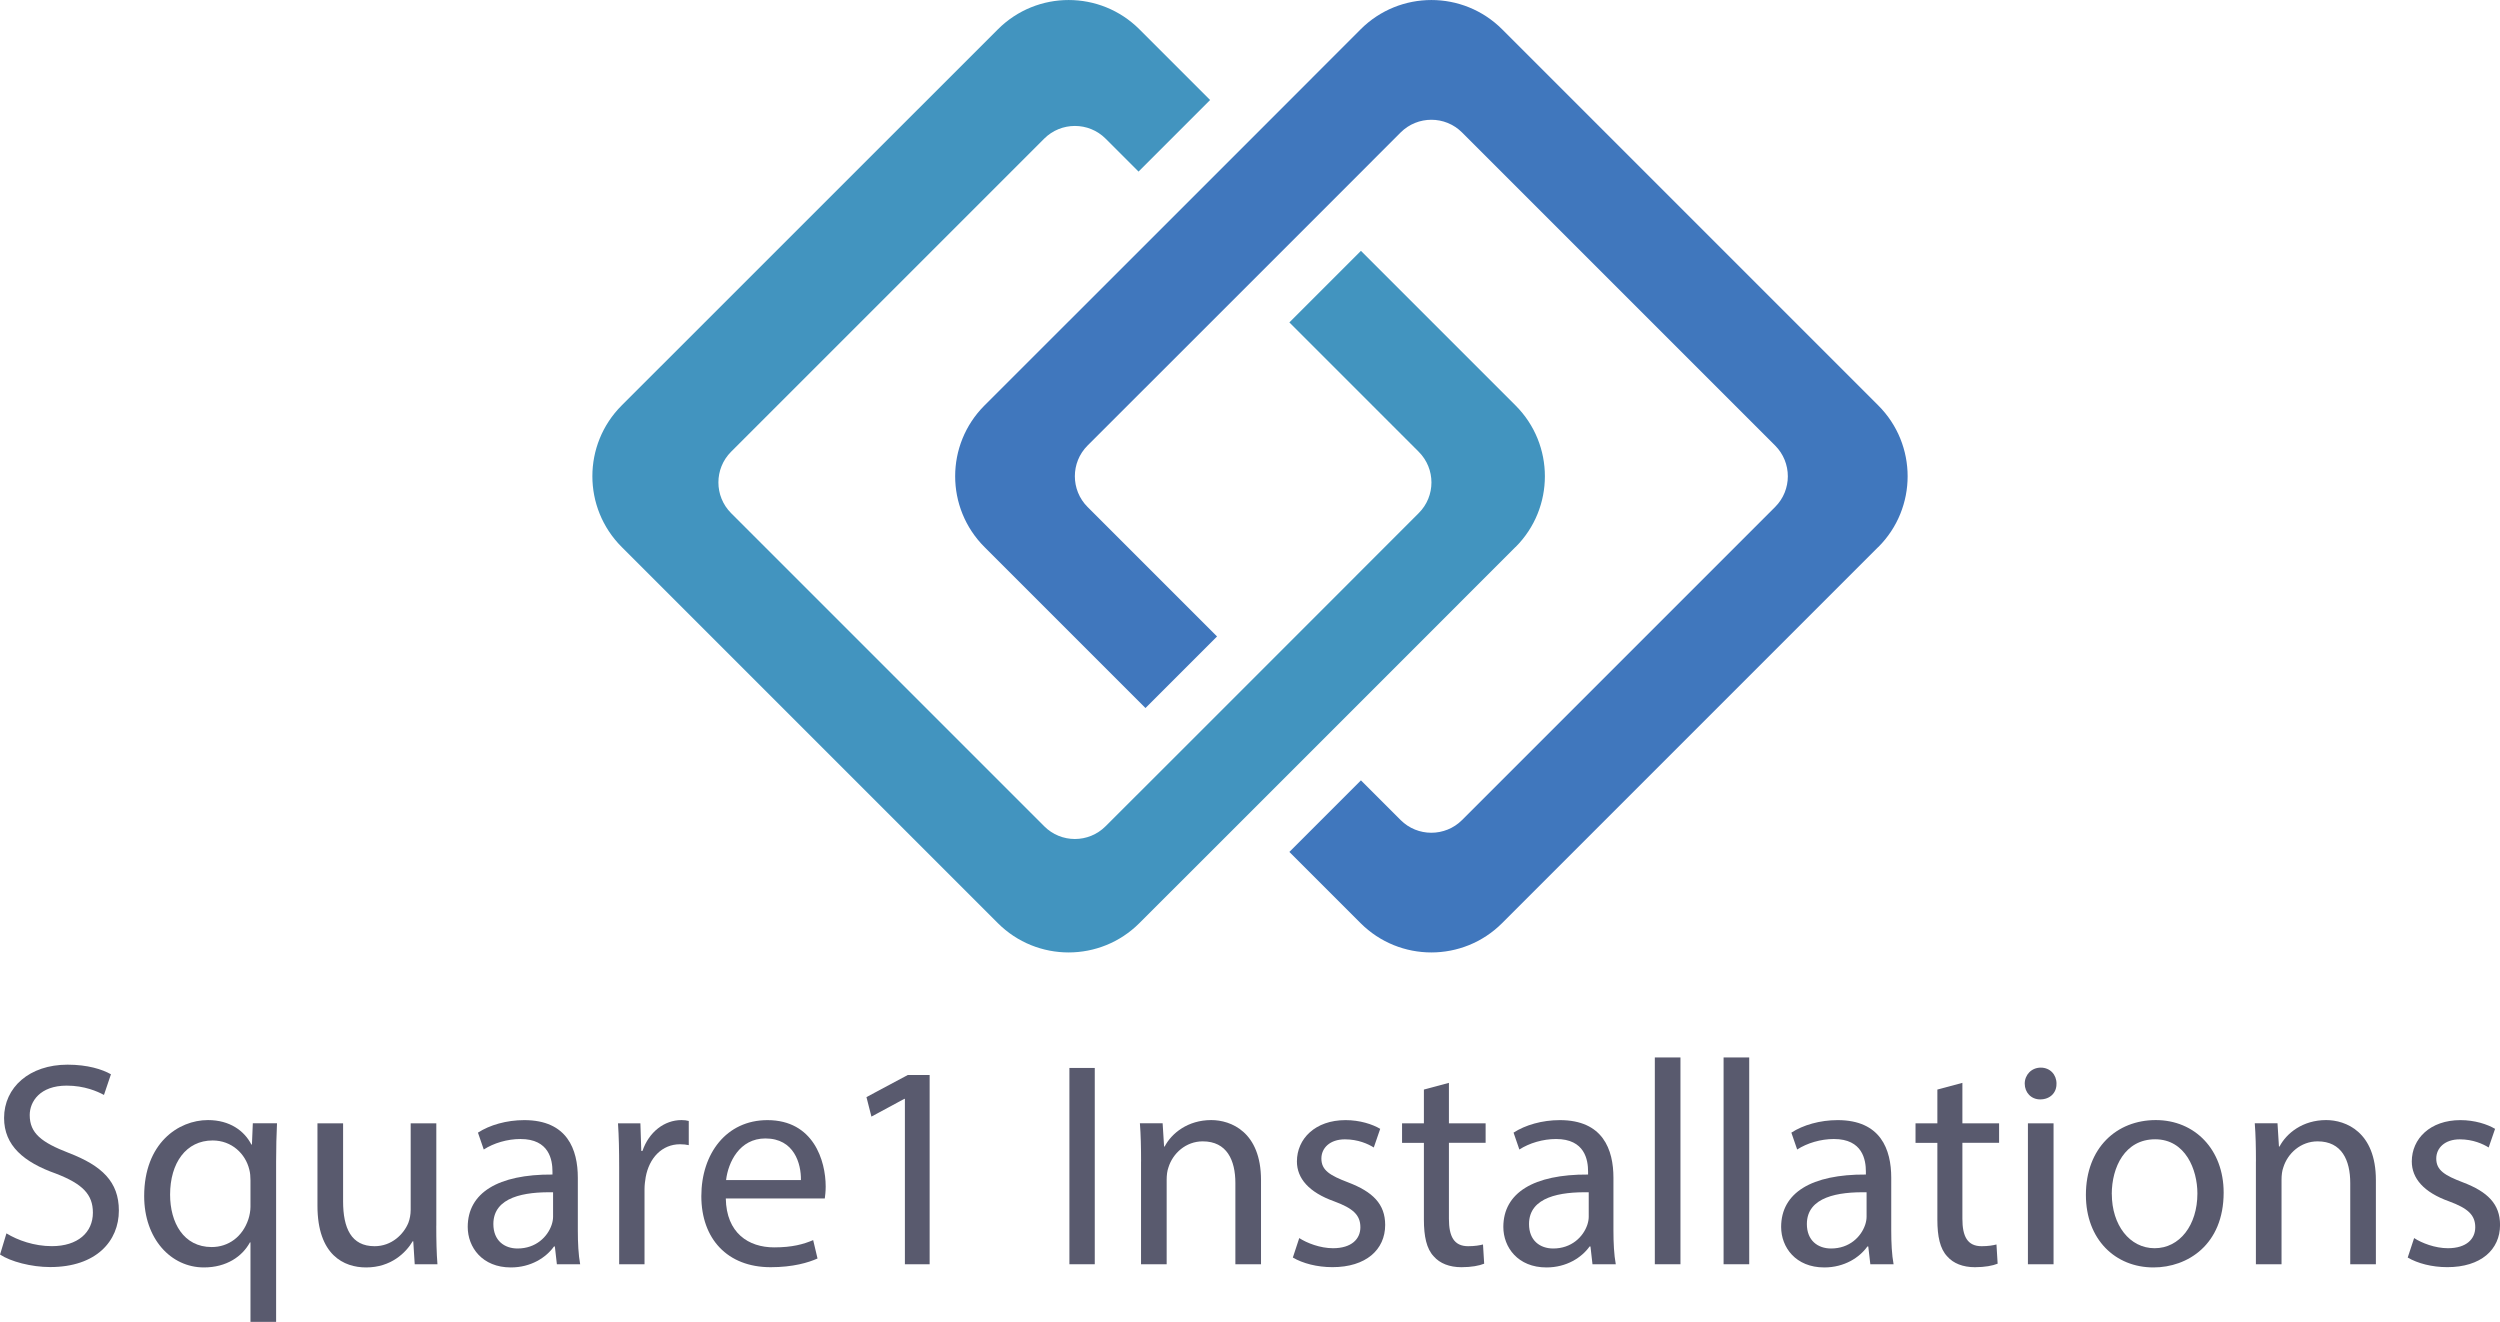 <?xml version="1.0" encoding="UTF-8"?>
<svg id="Layer_1" data-name="Layer 1" xmlns="http://www.w3.org/2000/svg" viewBox="0 0 533.38 282.03">
  <defs>
    <style>
      .cls-1 {
        fill: #4077bd;
      }

      .cls-2 {
        fill: #4294bf;
      }

      .cls-3 {
        fill: #595a6e;
      }
    </style>
  </defs>
  <g>
    <path class="cls-2" d="M323.34,116.7l-41.37,41.39-15.27,15.27-23.61,23.59c-8.34,8.34-21.86,8.34-30.2,0l-80.25-80.25c-8.34-8.34-8.34-21.86,0-30.2L212.9,6.26c8.34-8.34,21.86-8.34,30.2,0l15.08,15.08-15.27,15.27-7.03-7.03c-3.61-3.61-9.48-3.61-13.1,0l-66.8,66.8c-3.61,3.61-3.61,9.48,0,13.1l66.8,66.8c3.61,3.63,9.48,3.63,13.1,0l16.89-16.87,15.27-15.27,34.64-34.66c3.63-3.61,3.63-9.48,0-13.1l-27.59-27.59,15.27-15.27,32.99,32.99c8.34,8.34,8.34,21.86,0,30.2Z"/>
    <path class="cls-1" d="M400.73,116.7l-80.25,80.25c-8.34,8.34-21.86,8.34-30.2,0l-15.19-15.19,15.27-15.27,8.47,8.47c3.61,3.61,9.48,3.61,13.1,0l66.8-66.8c3.61-3.61,3.61-9.48,0-13.1l-66.8-66.8c-3.61-3.61-9.48-3.61-13.1,0l-16.87,16.89-15.27,15.27-34.66,34.64c-3.61,3.61-3.61,9.48,0,13.1l27.63,27.63-15.27,15.27-34.35-34.35c-8.34-8.34-8.34-21.86,0-30.2l41.39-41.37,15.27-15.27,23.59-23.61c8.34-8.34,21.86-8.34,30.2,0l80.25,80.25c8.34,8.34,8.34,21.86,0,30.2Z"/>
  </g>
  <g>
    <path class="cls-3" d="M1.37,263.14c2.42,1.49,5.96,2.73,9.69,2.73,5.53,0,8.76-2.92,8.76-7.15,0-3.91-2.24-6.15-7.89-8.33-6.83-2.42-11.06-5.96-11.06-11.87,0-6.52,5.41-11.37,13.54-11.37,4.29,0,7.39.99,9.26,2.05l-1.49,4.41c-1.37-.75-4.16-1.99-7.95-1.99-5.72,0-7.89,3.42-7.89,6.28,0,3.91,2.55,5.84,8.33,8.08,7.08,2.73,10.69,6.15,10.69,12.3,0,6.46-4.78,12.05-14.66,12.05-4.04,0-8.45-1.18-10.69-2.67l1.37-4.54Z"/>
    <path class="cls-3" d="M53.44,265.07h-.12c-1.62,2.98-4.97,5.34-9.82,5.34-7.02,0-12.74-6.09-12.74-15.22,0-11.25,7.27-16.22,13.61-16.22,4.66,0,7.77,2.3,9.26,5.22h.12l.19-4.54h5.16c-.12,2.55-.19,5.16-.19,8.26v34.11h-5.47v-16.96ZM53.44,251.83c0-.75-.06-1.62-.25-2.3-.81-3.36-3.73-6.21-7.83-6.21-5.65,0-9.07,4.78-9.07,11.56,0,5.96,2.86,11.18,8.88,11.18,3.54,0,6.59-2.17,7.83-5.96.25-.75.44-1.8.44-2.61v-5.65Z"/>
    <path class="cls-3" d="M93.08,261.53c0,3.11.06,5.84.25,8.2h-4.85l-.31-4.91h-.12c-1.43,2.42-4.6,5.59-9.94,5.59-4.72,0-10.38-2.61-10.38-13.17v-17.58h5.47v16.65c0,5.72,1.74,9.57,6.71,9.57,3.67,0,6.21-2.55,7.21-4.97.31-.81.5-1.8.5-2.8v-18.45h5.47v21.87Z"/>
    <path class="cls-3" d="M118.81,269.73l-.43-3.79h-.19c-1.68,2.36-4.91,4.47-9.2,4.47-6.09,0-9.2-4.29-9.2-8.64,0-7.27,6.46-11.25,18.08-11.18v-.62c0-2.49-.68-6.96-6.83-6.96-2.8,0-5.72.87-7.83,2.24l-1.24-3.6c2.49-1.62,6.09-2.67,9.88-2.67,9.2,0,11.43,6.28,11.43,12.3v11.25c0,2.61.12,5.16.5,7.21h-4.97ZM118,254.38c-5.96-.12-12.74.93-12.74,6.77,0,3.54,2.36,5.22,5.16,5.22,3.91,0,6.4-2.49,7.27-5.03.19-.56.31-1.18.31-1.74v-5.22Z"/>
    <path class="cls-3" d="M132.1,249.04c0-3.54-.06-6.59-.25-9.38h4.78l.19,5.9h.25c1.37-4.04,4.66-6.59,8.33-6.59.62,0,1.06.06,1.55.19v5.16c-.56-.12-1.12-.19-1.86-.19-3.85,0-6.59,2.92-7.33,7.02-.12.75-.25,1.62-.25,2.55v16.03h-5.41v-20.69Z"/>
    <path class="cls-3" d="M154.85,255.69c.12,7.39,4.85,10.44,10.31,10.44,3.91,0,6.28-.68,8.33-1.55l.93,3.92c-1.93.87-5.22,1.86-10,1.86-9.26,0-14.79-6.09-14.79-15.16s5.34-16.22,14.1-16.22c9.82,0,12.43,8.64,12.43,14.17,0,1.12-.12,1.99-.19,2.55h-21.12ZM170.88,251.77c.06-3.48-1.43-8.88-7.58-8.88-5.53,0-7.95,5.09-8.39,8.88h15.97Z"/>
    <path class="cls-3" d="M193.06,234.44h-.12l-7.02,3.79-1.06-4.16,8.82-4.72h4.66v40.39h-5.28v-35.29Z"/>
    <path class="cls-3" d="M233.57,227.85v41.88h-5.41v-41.88h5.41Z"/>
    <path class="cls-3" d="M243.45,247.79c0-3.11-.06-5.65-.25-8.14h4.85l.31,4.97h.12c1.49-2.86,4.97-5.65,9.94-5.65,4.16,0,10.62,2.49,10.62,12.8v17.96h-5.47v-17.33c0-4.85-1.8-8.89-6.96-8.89-3.6,0-6.4,2.55-7.33,5.59-.25.68-.37,1.62-.37,2.55v18.08h-5.47v-21.93Z"/>
    <path class="cls-3" d="M277.19,264.14c1.62,1.06,4.47,2.17,7.21,2.17,3.98,0,5.84-1.99,5.84-4.47,0-2.61-1.55-4.04-5.59-5.53-5.41-1.93-7.95-4.91-7.95-8.51,0-4.85,3.91-8.82,10.38-8.82,3.04,0,5.72.87,7.39,1.86l-1.37,3.98c-1.18-.75-3.35-1.74-6.15-1.74-3.23,0-5.03,1.86-5.03,4.1,0,2.49,1.8,3.6,5.72,5.09,5.22,1.99,7.89,4.6,7.89,9.07,0,5.28-4.1,9.01-11.25,9.01-3.29,0-6.34-.81-8.45-2.05l1.37-4.16Z"/>
    <path class="cls-3" d="M309.13,231.02v8.64h7.83v4.16h-7.83v16.22c0,3.73,1.06,5.84,4.1,5.84,1.43,0,2.49-.19,3.17-.37l.25,4.1c-1.06.43-2.73.75-4.85.75-2.55,0-4.6-.81-5.9-2.3-1.55-1.62-2.11-4.29-2.11-7.83v-16.4h-4.66v-4.16h4.66v-7.21l5.34-1.43Z"/>
    <path class="cls-3" d="M339.76,269.73l-.43-3.79h-.19c-1.68,2.36-4.91,4.47-9.2,4.47-6.09,0-9.2-4.29-9.2-8.64,0-7.27,6.46-11.25,18.08-11.18v-.62c0-2.49-.68-6.96-6.83-6.96-2.8,0-5.72.87-7.83,2.24l-1.24-3.6c2.49-1.62,6.09-2.67,9.88-2.67,9.2,0,11.43,6.28,11.43,12.3v11.25c0,2.61.12,5.16.5,7.21h-4.97ZM338.96,254.38c-5.96-.12-12.74.93-12.74,6.77,0,3.54,2.36,5.22,5.16,5.22,3.91,0,6.4-2.49,7.27-5.03.19-.56.31-1.18.31-1.74v-5.22Z"/>
    <path class="cls-3" d="M353.06,225.61h5.47v44.12h-5.47v-44.12Z"/>
    <path class="cls-3" d="M367.73,225.61h5.47v44.12h-5.47v-44.12Z"/>
    <path class="cls-3" d="M399.04,269.73l-.44-3.79h-.19c-1.68,2.36-4.91,4.47-9.2,4.47-6.09,0-9.2-4.29-9.2-8.64,0-7.27,6.46-11.25,18.08-11.18v-.62c0-2.49-.68-6.96-6.83-6.96-2.8,0-5.72.87-7.83,2.24l-1.24-3.6c2.49-1.62,6.09-2.67,9.88-2.67,9.2,0,11.43,6.28,11.43,12.3v11.25c0,2.61.12,5.16.5,7.21h-4.97ZM398.24,254.38c-5.96-.12-12.74.93-12.74,6.77,0,3.54,2.36,5.22,5.16,5.22,3.92,0,6.4-2.49,7.27-5.03.19-.56.31-1.18.31-1.74v-5.22Z"/>
    <path class="cls-3" d="M418.68,231.02v8.64h7.83v4.16h-7.83v16.22c0,3.73,1.06,5.84,4.1,5.84,1.43,0,2.49-.19,3.17-.37l.25,4.1c-1.06.43-2.73.75-4.85.75-2.55,0-4.6-.81-5.9-2.3-1.55-1.62-2.11-4.29-2.11-7.83v-16.4h-4.66v-4.16h4.66v-7.21l5.34-1.43Z"/>
    <path class="cls-3" d="M438.75,231.2c.06,1.86-1.3,3.36-3.48,3.36-1.93,0-3.29-1.49-3.29-3.36s1.43-3.42,3.42-3.42,3.36,1.49,3.36,3.42ZM432.66,269.73v-30.07h5.47v30.07h-5.47Z"/>
    <path class="cls-3" d="M474.42,254.44c0,11.12-7.7,15.97-14.97,15.97-8.14,0-14.42-5.96-14.42-15.47,0-10.07,6.59-15.97,14.91-15.97s14.48,6.28,14.48,15.47ZM450.56,254.75c0,6.59,3.79,11.56,9.13,11.56s9.13-4.91,9.13-11.68c0-5.09-2.55-11.56-9.01-11.56s-9.26,5.96-9.26,11.68Z"/>
    <path class="cls-3" d="M481.31,247.79c0-3.11-.06-5.65-.25-8.14h4.85l.31,4.97h.12c1.49-2.86,4.97-5.65,9.94-5.65,4.16,0,10.62,2.49,10.62,12.8v17.96h-5.47v-17.33c0-4.85-1.8-8.89-6.96-8.89-3.6,0-6.4,2.55-7.33,5.59-.25.68-.37,1.62-.37,2.55v18.08h-5.47v-21.93Z"/>
    <path class="cls-3" d="M515.05,264.14c1.62,1.06,4.47,2.17,7.21,2.17,3.98,0,5.84-1.99,5.84-4.47,0-2.61-1.55-4.04-5.59-5.53-5.41-1.93-7.95-4.91-7.95-8.51,0-4.85,3.92-8.82,10.38-8.82,3.04,0,5.72.87,7.39,1.86l-1.37,3.98c-1.18-.75-3.36-1.74-6.15-1.74-3.23,0-5.03,1.86-5.03,4.1,0,2.49,1.8,3.6,5.72,5.09,5.22,1.99,7.89,4.6,7.89,9.07,0,5.28-4.1,9.01-11.25,9.01-3.29,0-6.34-.81-8.45-2.05l1.37-4.16Z"/>
  </g>
</svg>